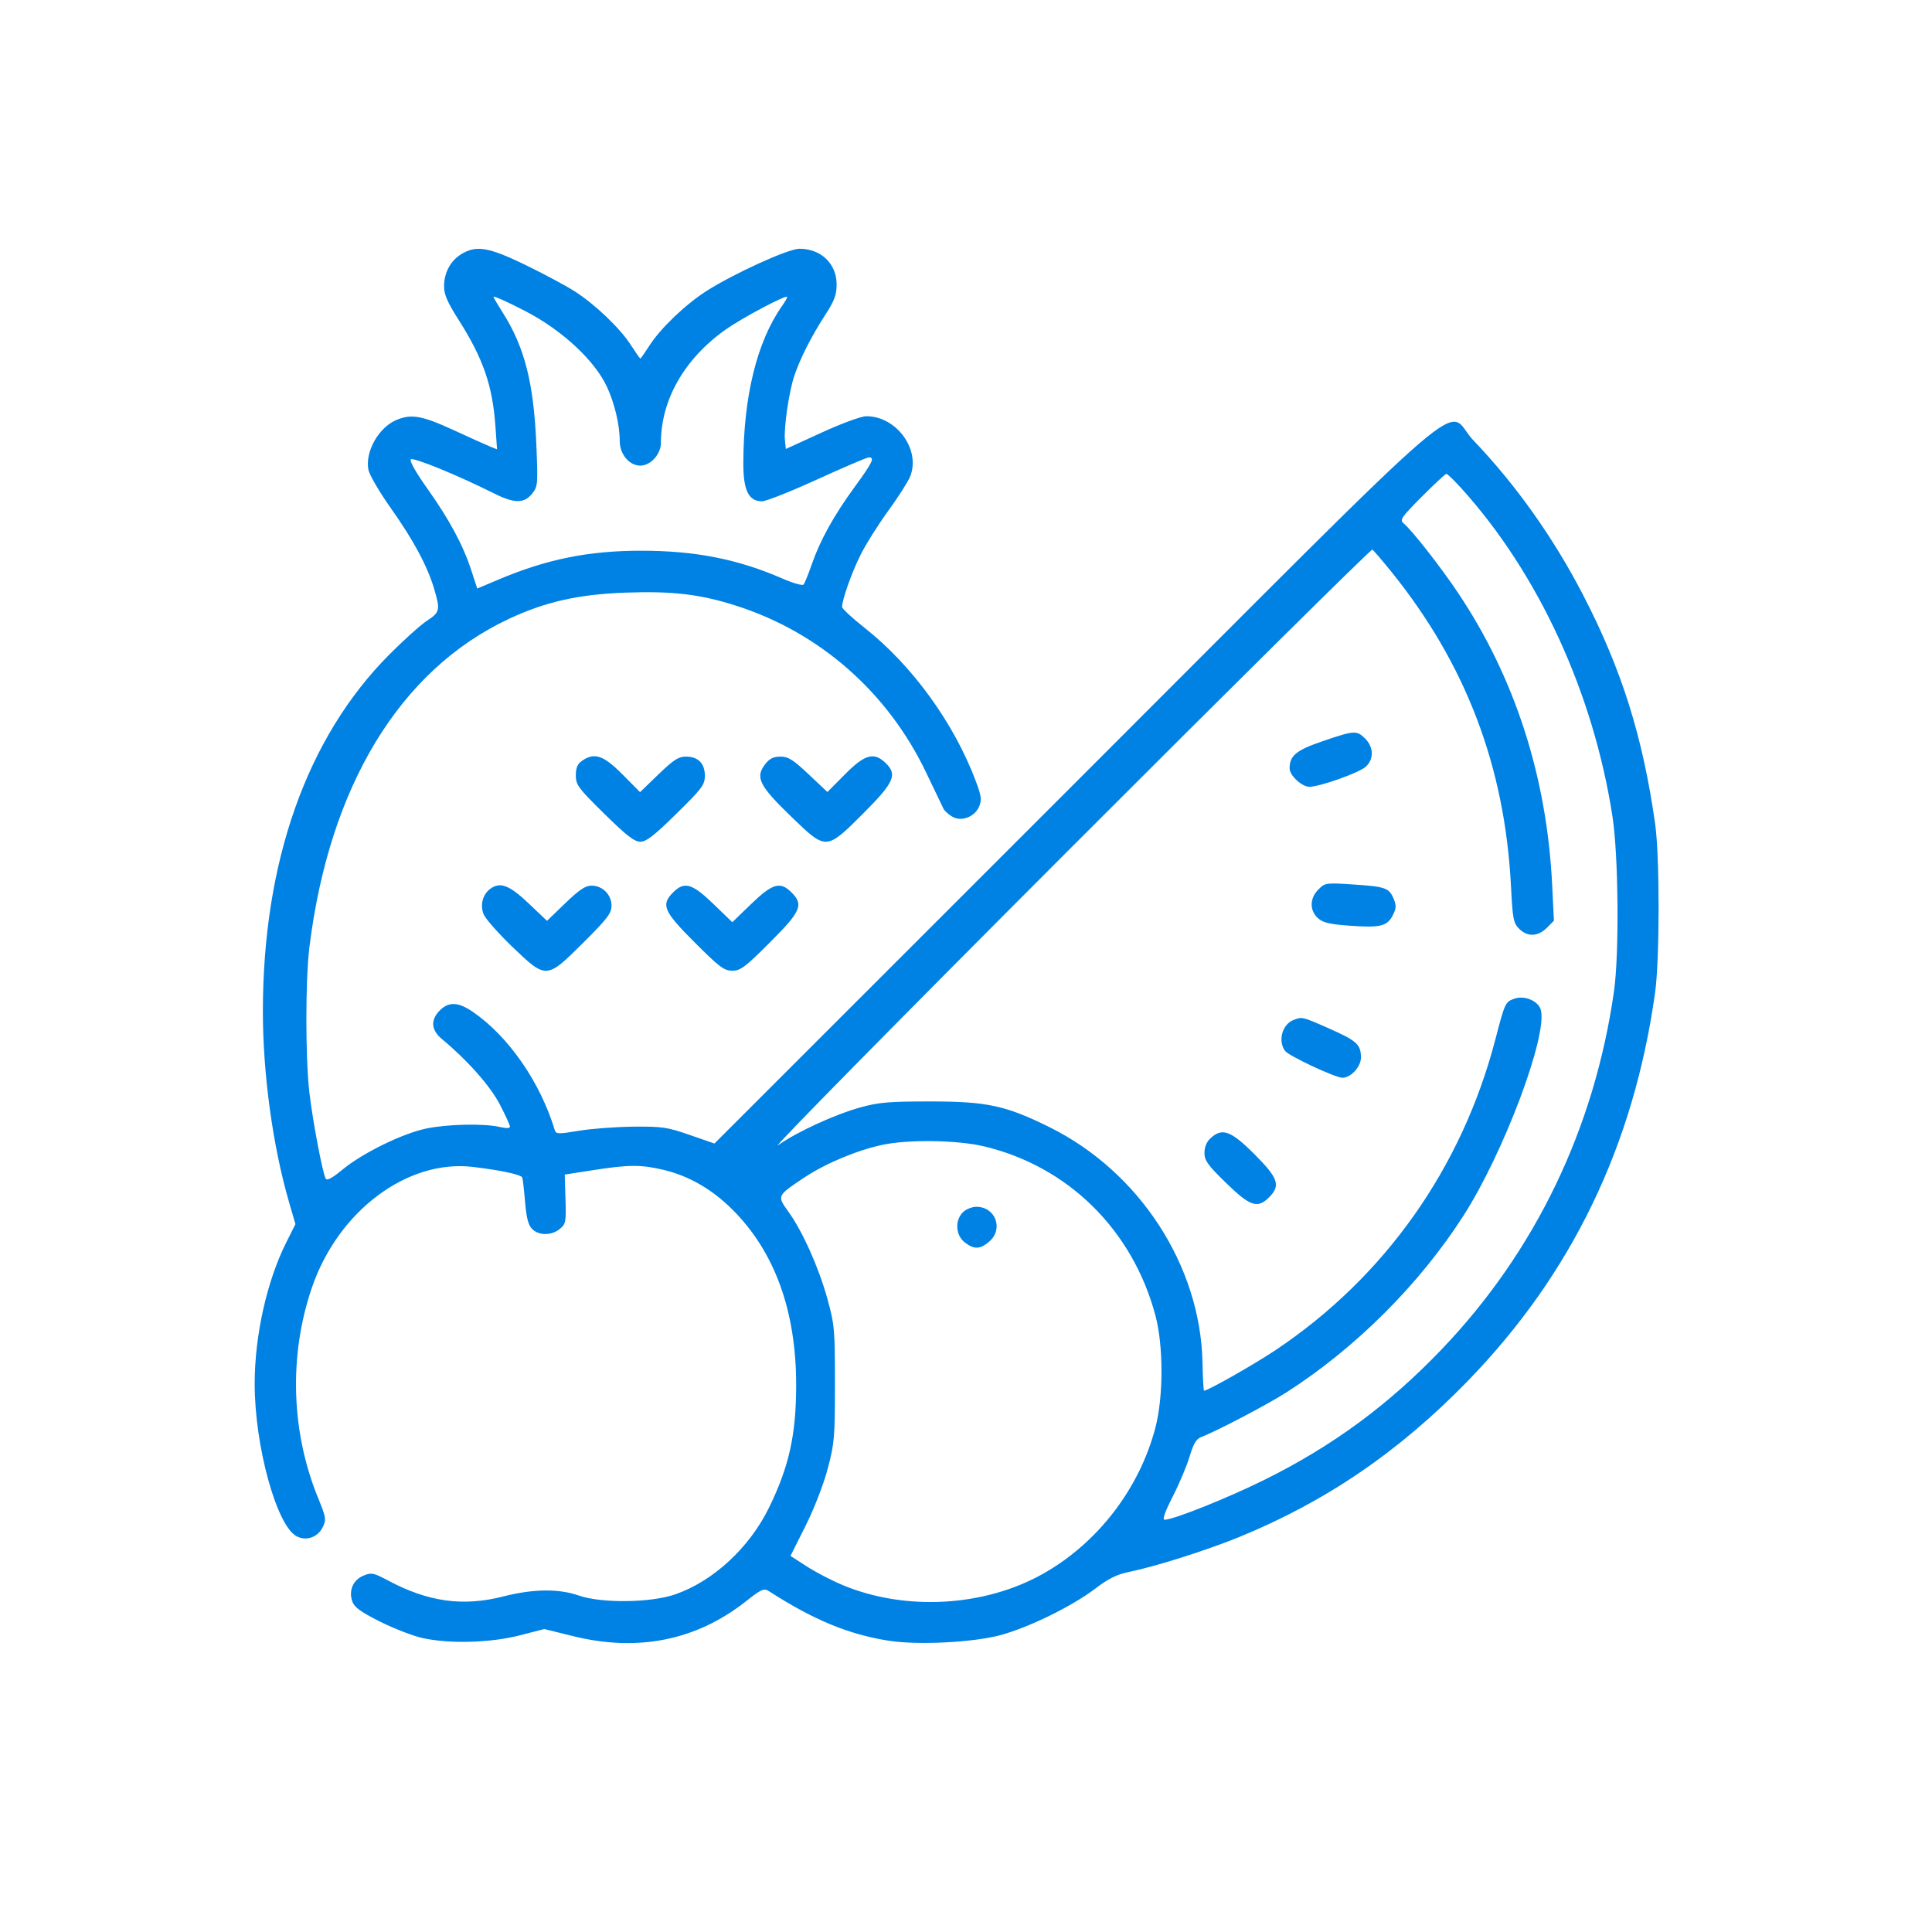<?xml version="1.0" encoding="UTF-8"?>
<svg xmlns="http://www.w3.org/2000/svg" width="150" height="150" viewBox="0 0 150 150" fill="none">
  <path fill-rule="evenodd" clip-rule="evenodd" d="M35.819 19.73C34.971 20.247 34.477 21.172 34.477 22.241C34.477 22.86 34.741 23.473 35.559 24.756C37.505 27.805 38.24 29.915 38.464 33.091L38.591 34.885L38.079 34.681C37.797 34.569 36.512 33.991 35.223 33.397C32.771 32.267 31.943 32.12 30.784 32.604C29.4 33.182 28.338 35.062 28.601 36.466C28.675 36.858 29.454 38.196 30.333 39.437C32.097 41.926 33.19 43.962 33.71 45.726C34.194 47.37 34.157 47.533 33.145 48.197C32.647 48.525 31.325 49.713 30.208 50.837C23.817 57.268 20.41 66.899 20.41 78.534C20.41 83.378 21.18 88.996 22.436 93.316L22.938 95.043L22.232 96.447C20.721 99.453 19.773 103.69 19.773 107.442C19.773 112.244 21.46 118.41 23.007 119.262C23.766 119.68 24.679 119.363 25.072 118.543C25.34 117.984 25.307 117.791 24.7 116.31C22.588 111.16 22.415 105.199 24.226 99.941C26.268 94.009 31.63 89.998 36.715 90.599C38.904 90.858 40.481 91.2 40.553 91.431C40.594 91.563 40.692 92.423 40.769 93.342C40.873 94.568 41.019 95.123 41.317 95.42C41.838 95.941 42.815 95.94 43.458 95.418C43.928 95.036 43.957 94.884 43.903 93.101L43.846 91.193L46.075 90.846C48.818 90.418 49.761 90.415 51.508 90.826C53.475 91.29 55.269 92.323 56.862 93.908C60.148 97.18 61.818 101.781 61.814 107.549C61.811 111.395 61.267 113.852 59.714 117.038C58.192 120.16 55.374 122.766 52.417 123.788C50.513 124.446 46.699 124.491 44.932 123.875C43.365 123.33 41.394 123.356 39.059 123.952C35.946 124.746 33.242 124.372 30.139 122.716C29.001 122.109 28.845 122.077 28.225 122.33C27.416 122.66 27.057 123.483 27.351 124.333C27.507 124.786 27.993 125.14 29.497 125.897C30.567 126.435 32.053 127.01 32.8 127.176C34.894 127.64 38.069 127.554 40.34 126.971L42.26 126.478L44.496 127.03C49.518 128.27 54.045 127.365 57.877 124.353C59.142 123.359 59.308 123.286 59.714 123.547C63.171 125.775 65.903 126.903 69.018 127.387C71.25 127.735 75.508 127.524 77.636 126.961C79.812 126.385 83.205 124.728 85.002 123.364C86.059 122.561 86.709 122.238 87.666 122.042C89.725 121.62 93.665 120.372 96.178 119.347C102.931 116.592 108.64 112.697 113.975 107.2C122.041 98.89 126.844 88.929 128.5 77.071C128.862 74.479 128.865 66.507 128.505 63.964C127.542 57.172 125.907 51.979 122.906 46.184C120.61 41.748 117.684 37.627 114.384 34.178C112.036 31.724 115.688 28.58 83.499 60.762L55.47 88.783L53.552 88.118C51.811 87.513 51.408 87.454 49.183 87.474C47.835 87.486 45.932 87.629 44.954 87.791C43.35 88.058 43.166 88.054 43.074 87.747C41.955 84.037 39.489 80.471 36.724 78.57C35.587 77.787 34.843 77.751 34.148 78.447C33.412 79.182 33.468 79.974 34.303 80.665C36.267 82.291 38.054 84.305 38.799 85.734C39.235 86.572 39.592 87.353 39.592 87.47C39.592 87.607 39.307 87.616 38.793 87.497C37.569 87.213 34.752 87.274 33.092 87.62C31.238 88.007 28.142 89.525 26.597 90.804C25.792 91.471 25.387 91.688 25.287 91.507C25.042 91.061 24.289 87.093 24.024 84.85C23.709 82.187 23.708 76.096 24.021 73.554C25.56 61.054 31.047 52.016 39.5 48.054C42.346 46.721 44.901 46.145 48.572 46.011C52.203 45.879 54.387 46.138 57.175 47.033C63.655 49.112 68.939 53.76 71.91 59.993C72.56 61.356 73.164 62.615 73.253 62.791C73.342 62.967 73.657 63.248 73.951 63.415C74.664 63.82 75.691 63.415 76.031 62.595C76.233 62.106 76.188 61.782 75.758 60.639C74.054 56.112 70.808 51.643 67.107 48.728C66.158 47.98 65.381 47.259 65.381 47.126C65.381 46.556 66.124 44.458 66.815 43.077C67.226 42.256 68.187 40.726 68.951 39.676C69.716 38.626 70.481 37.434 70.65 37.027C71.521 34.945 69.616 32.304 67.253 32.317C66.858 32.319 65.347 32.873 63.782 33.59L61.012 34.858L60.942 34.19C60.844 33.245 61.249 30.444 61.662 29.204C62.119 27.836 62.978 26.141 64.072 24.448C64.789 23.34 64.955 22.894 64.955 22.079C64.955 20.474 63.742 19.312 62.066 19.312C61.203 19.312 56.97 21.239 54.841 22.6C53.221 23.637 51.291 25.48 50.443 26.801C50.077 27.371 49.75 27.838 49.716 27.838C49.682 27.838 49.354 27.371 48.988 26.801C48.145 25.487 46.213 23.638 44.612 22.614C43.93 22.178 42.209 21.257 40.789 20.568C37.935 19.183 36.981 19.022 35.819 19.73ZM40.871 24.199C43.665 25.66 46.166 27.989 47.114 30.013C47.714 31.294 48.117 32.999 48.117 34.252C48.117 35.267 48.86 36.15 49.716 36.15C50.516 36.15 51.314 35.264 51.314 34.377C51.314 31.05 53.133 27.862 56.323 25.598C57.625 24.674 61.118 22.825 61.118 23.06C61.118 23.131 60.939 23.444 60.719 23.755C58.775 26.51 57.722 30.783 57.712 35.961C57.708 38.074 58.123 38.921 59.163 38.921C59.477 38.921 61.412 38.153 63.463 37.215C65.514 36.278 67.312 35.511 67.459 35.511C67.934 35.511 67.749 35.896 66.362 37.798C64.739 40.023 63.679 41.935 63.023 43.823C62.758 44.584 62.472 45.288 62.387 45.386C62.302 45.484 61.574 45.278 60.77 44.927C57.285 43.409 53.993 42.759 49.792 42.758C45.71 42.757 42.469 43.409 38.734 44.985L37.053 45.693L36.591 44.279C35.948 42.31 34.89 40.344 33.171 37.923C32.298 36.694 31.78 35.778 31.895 35.663C32.077 35.48 35.545 36.9 38.36 38.31C39.928 39.095 40.696 39.101 41.308 38.334C41.759 37.771 41.771 37.627 41.643 34.551C41.441 29.733 40.733 26.947 39.027 24.264C38.635 23.646 38.313 23.099 38.313 23.049C38.313 22.945 39.443 23.453 40.871 24.199ZM113.456 37.908C119.45 44.529 123.726 53.825 125.197 63.431C125.658 66.44 125.722 74.075 125.31 76.965C123.794 87.6 119.208 97.14 111.964 104.727C107.837 109.049 103.504 112.246 98.203 114.877C95.352 116.293 91.107 117.992 90.422 117.992C90.228 117.992 90.435 117.4 91.051 116.193C91.556 115.204 92.146 113.803 92.362 113.08C92.659 112.09 92.881 111.717 93.262 111.572C94.457 111.119 98.437 109.03 99.908 108.085C105.277 104.638 110.224 99.694 113.638 94.363C116.74 89.519 120.146 80.466 119.634 78.425C119.458 77.724 118.378 77.257 117.577 77.537C116.875 77.781 116.84 77.857 116.101 80.694C113.501 90.685 107.509 99.157 99.038 104.82C97.361 105.941 93.771 107.979 93.482 107.974C93.441 107.973 93.387 106.99 93.362 105.789C93.204 98.259 88.469 90.974 81.485 87.514C78.08 85.828 76.629 85.516 72.201 85.516C69.035 85.516 68.221 85.585 66.812 85.975C64.808 86.531 61.893 87.869 60.401 88.919C59.799 89.343 69.899 79.087 82.845 66.129C95.791 53.171 106.458 42.615 106.549 42.671C106.64 42.727 107.275 43.465 107.96 44.31C113.795 51.507 116.841 59.493 117.314 68.827C117.442 71.351 117.502 71.666 117.943 72.107C118.588 72.753 119.404 72.727 120.091 72.04L120.646 71.485L120.508 68.683C120.097 60.325 117.622 52.64 113.222 46.058C111.859 44.019 109.641 41.186 108.978 40.635C108.656 40.368 108.791 40.17 110.388 38.564C111.359 37.588 112.219 36.789 112.299 36.789C112.378 36.789 112.899 37.293 113.456 37.908ZM102.679 57.55C100.626 58.253 100.133 58.66 100.125 59.657C100.12 60.197 101.074 61.086 101.656 61.086C102.461 61.086 105.52 59.999 106.036 59.53C106.677 58.947 106.658 58.013 105.992 57.347C105.336 56.691 105.156 56.702 102.679 57.55ZM45.181 59.074C44.834 59.316 44.707 59.62 44.707 60.205C44.707 60.938 44.891 61.187 46.914 63.177C48.649 64.884 49.248 65.349 49.716 65.349C50.183 65.349 50.782 64.884 52.517 63.177C54.519 61.207 54.724 60.933 54.724 60.226C54.724 59.268 54.201 58.742 53.248 58.742C52.681 58.742 52.287 58.997 51.122 60.122L49.693 61.502L48.325 60.122C46.849 58.632 46.146 58.398 45.181 59.074ZM59.429 59.303C58.604 60.352 58.92 60.984 61.517 63.487C64.149 66.024 64.15 66.024 67.022 63.153C69.445 60.729 69.705 60.127 68.724 59.205C67.838 58.373 67.127 58.58 65.604 60.117L64.24 61.493L62.782 60.117C61.575 58.98 61.198 58.742 60.597 58.742C60.066 58.742 59.752 58.893 59.429 59.303ZM102.359 69.059C101.684 69.735 101.662 70.661 102.307 71.268C102.693 71.63 103.174 71.749 104.735 71.867C107.143 72.048 107.691 71.921 108.127 71.078C108.408 70.534 108.422 70.312 108.208 69.794C107.852 68.935 107.577 68.837 105.077 68.671C102.941 68.53 102.88 68.538 102.359 69.059ZM38.044 69.025C37.461 69.468 37.258 70.297 37.56 71.006C37.707 71.353 38.701 72.475 39.768 73.501C42.414 76.044 42.422 76.043 45.29 73.185C47.163 71.318 47.478 70.905 47.478 70.316C47.478 69.461 46.778 68.759 45.925 68.759C45.453 68.759 44.968 69.084 43.887 70.126L42.469 71.493L41.029 70.126C39.533 68.706 38.813 68.441 38.044 69.025ZM52.264 69.282C51.298 70.247 51.514 70.748 53.936 73.17C55.859 75.094 56.222 75.366 56.856 75.366C57.489 75.366 57.852 75.094 59.775 73.17C62.197 70.748 62.413 70.247 61.448 69.282C60.579 68.413 59.977 68.587 58.327 70.179L56.856 71.6L55.384 70.179C53.735 68.587 53.132 68.413 52.264 69.282ZM100.402 79.204C99.539 79.551 99.202 80.841 99.777 81.598C100.074 81.99 103.685 83.678 104.224 83.678C104.879 83.678 105.663 82.821 105.663 82.105C105.663 81.095 105.339 80.801 103.183 79.849C101.084 78.922 101.095 78.925 100.402 79.204ZM93.981 88.375C93.683 88.652 93.514 89.064 93.514 89.511C93.514 90.105 93.769 90.459 95.195 91.847C97.065 93.667 97.635 93.857 98.532 92.959C99.447 92.045 99.249 91.467 97.389 89.607C95.562 87.78 94.883 87.534 93.981 88.375ZM76.425 89.008C82.943 90.571 87.926 95.49 89.702 102.114C90.336 104.479 90.337 108.436 89.703 110.852C88.46 115.591 85.219 119.803 80.975 122.191C76.429 124.75 70.307 125.097 65.441 123.073C64.594 122.721 63.333 122.066 62.637 121.616L61.373 120.799L62.532 118.49C63.205 117.15 63.929 115.286 64.258 114.049C64.785 112.065 64.825 111.609 64.825 107.442C64.826 103.216 64.793 102.848 64.24 100.843C63.568 98.408 62.319 95.617 61.215 94.08C60.317 92.83 60.31 92.845 62.448 91.423C64.086 90.334 66.491 89.324 68.468 88.893C70.492 88.453 74.34 88.508 76.425 89.008ZM74.759 94.121C74.124 94.756 74.19 95.897 74.894 96.45C75.62 97.022 76.092 97.008 76.805 96.395C77.935 95.422 77.293 93.695 75.801 93.695C75.462 93.695 74.993 93.887 74.759 94.121Z" fill="#0081E4"></path>
</svg>
